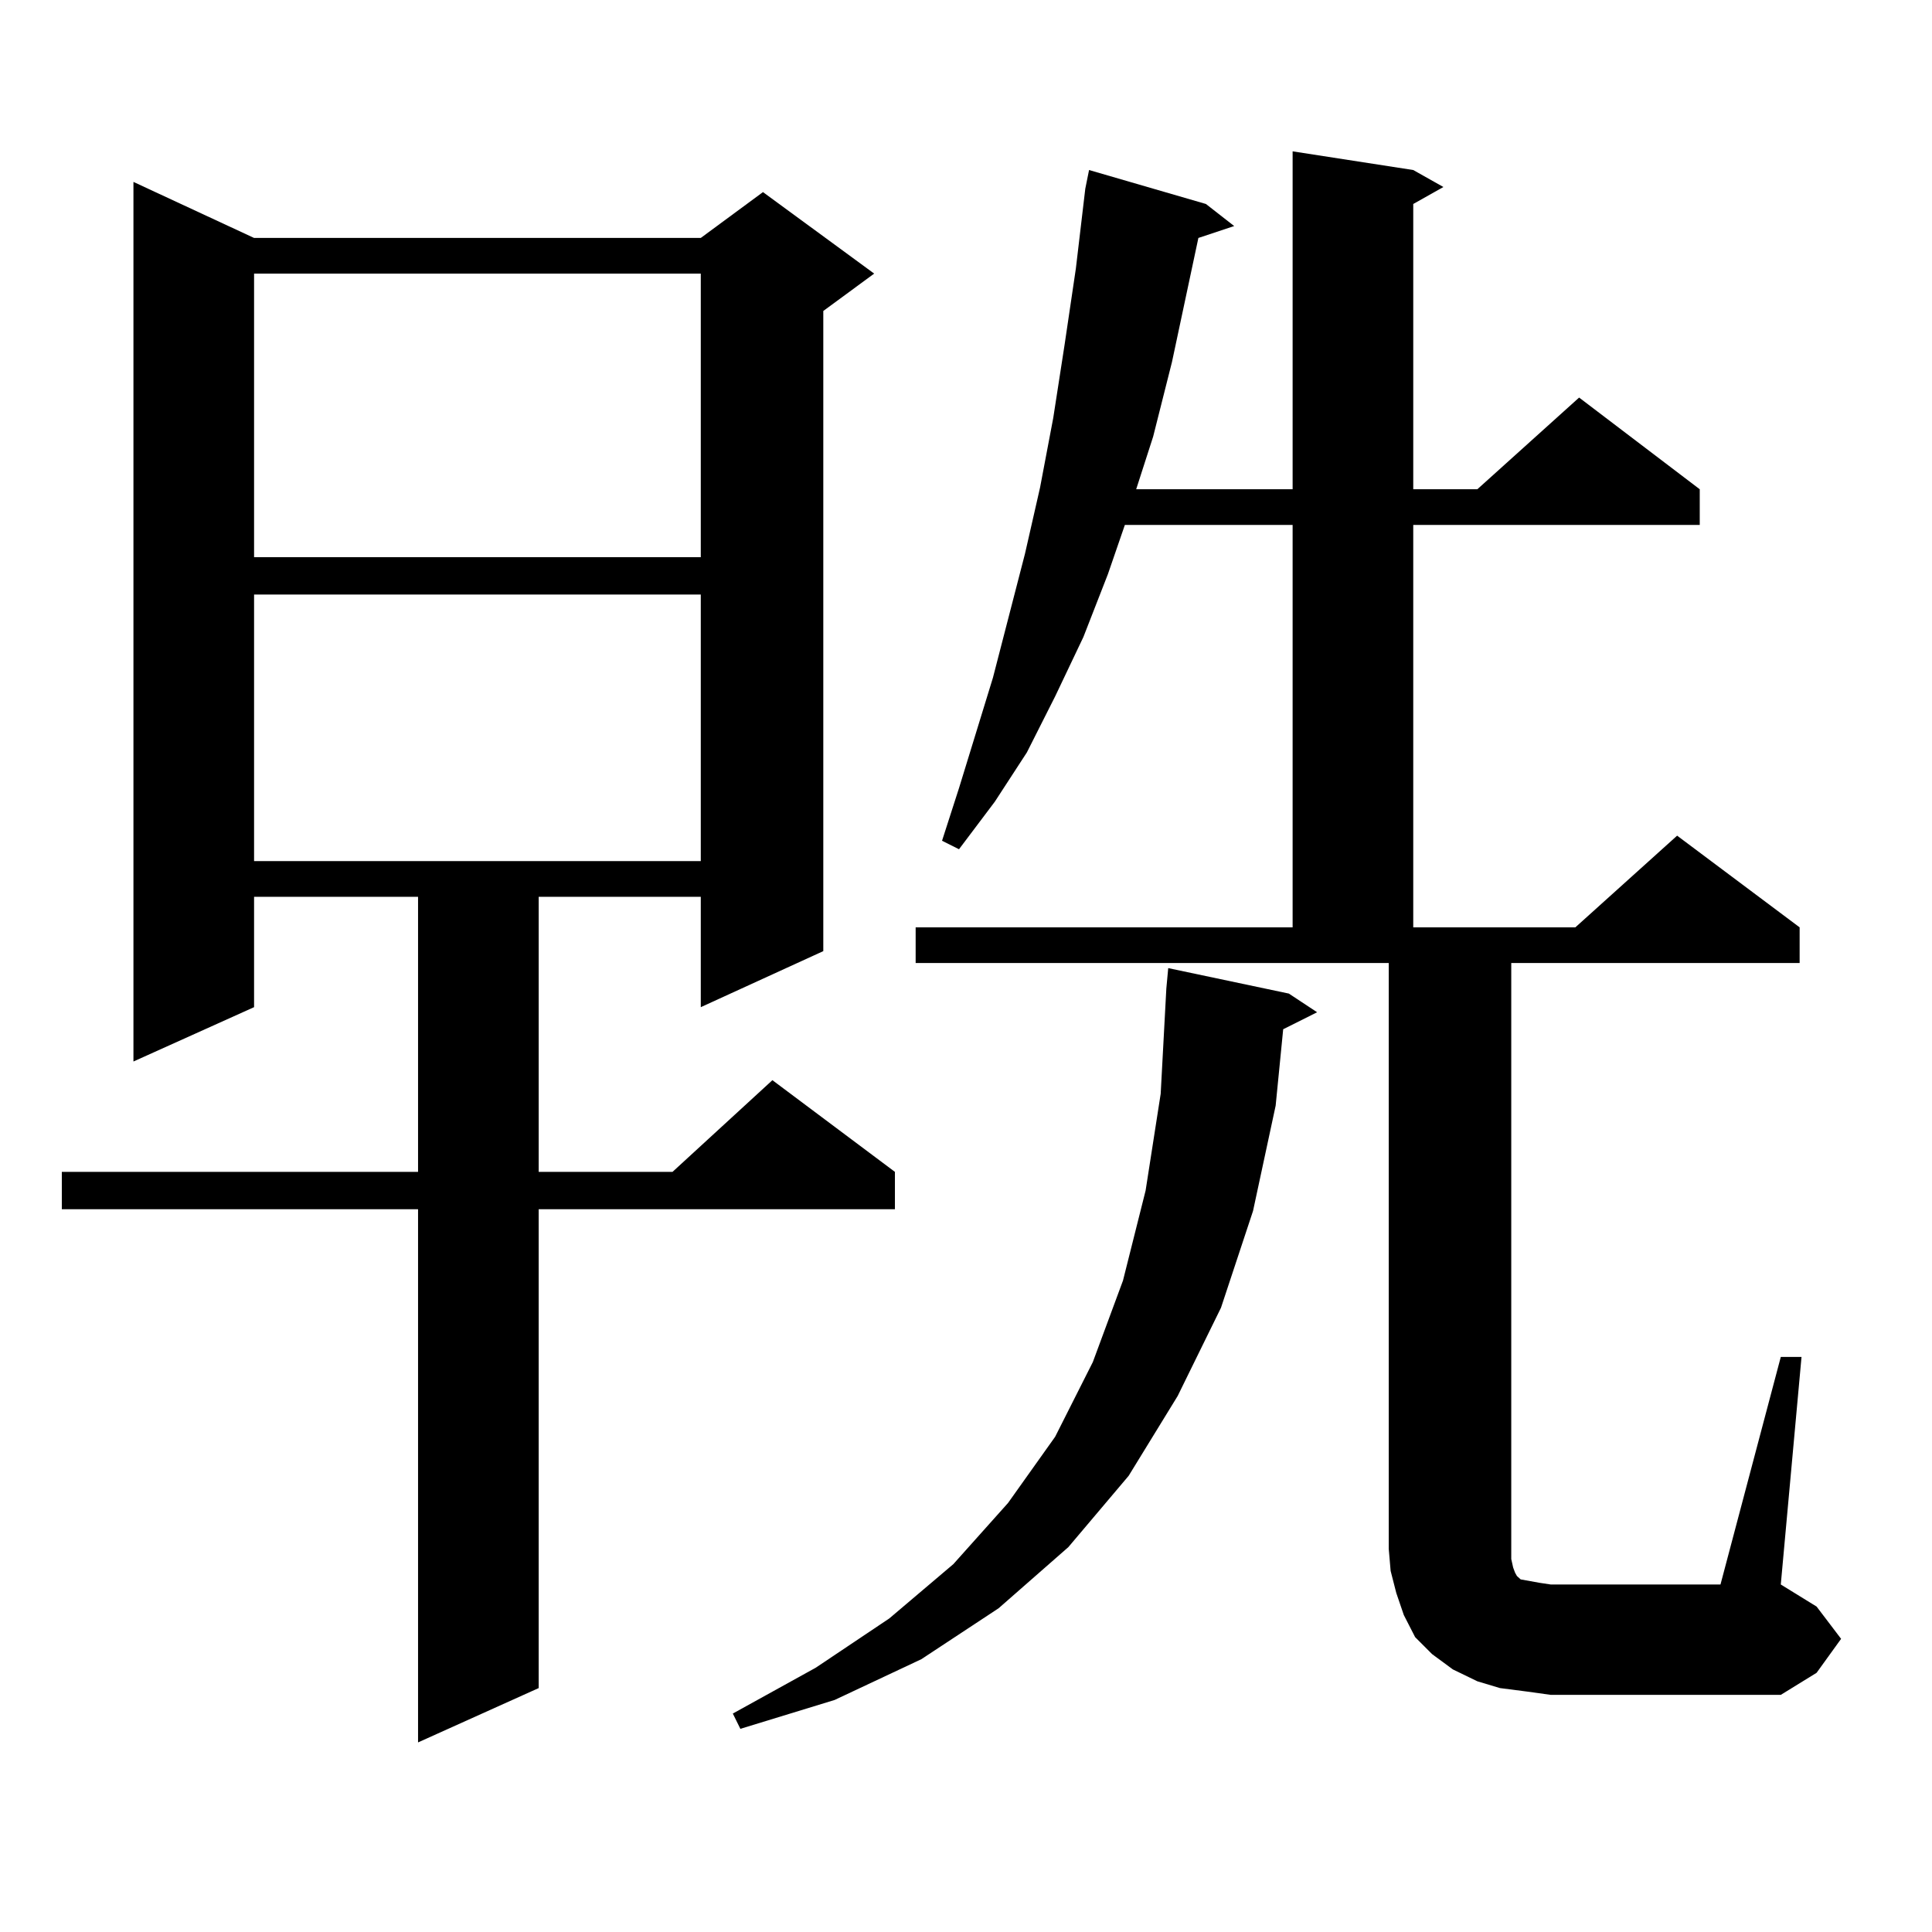 <?xml version="1.0" encoding="utf-8"?>
<!-- Generator: Adobe Illustrator 16.0.0, SVG Export Plug-In . SVG Version: 6.00 Build 0)  -->
<!DOCTYPE svg PUBLIC "-//W3C//DTD SVG 1.1//EN" "http://www.w3.org/Graphics/SVG/1.1/DTD/svg11.dtd">
<svg version="1.1" id="图层_1" xmlns="http://www.w3.org/2000/svg" xmlns:xlink="http://www.w3.org/1999/xlink" x="0px" y="0px"
	 width="1000px" height="1000px" viewBox="0 0 1000 1000" enable-background="new 0 0 1000 1000" xml:space="preserve">
<path d="M131.509,123.16h231.214l32.194-23.73l57.56,42.188l-26.341,19.336v331.348l-63.413,29.004v-57.129h-83.9v142.383h69.267
	l51.706-47.461l63.413,47.461v19.336H278.822v247.852l-62.438,28.125V625.895H31.999v-19.336h184.386V464.176h-84.876v57.129
	L69.071,549.43V94.156L131.509,123.16z M131.509,141.617v146.777h231.214V141.617H131.509z M131.509,307.73v137.988h231.214V307.73
	H131.509z M667.105,514.273l14.634,9.668l-17.561,8.789l-3.902,39.551l-11.707,54.492l-16.585,50.098l-22.438,45.703l-25.365,41.309
	l-31.219,36.914l-36.097,31.641l-39.999,26.367l-44.877,21.094L383.21,894.84l-3.902-7.91l42.926-23.73l38.048-25.488l33.17-28.125
	l28.292-31.641l24.39-34.277l19.512-38.672l15.609-42.188l11.707-46.582l7.805-50.098l2.927-54.492l0.976-10.547L667.105,514.273z
	 M921.733,702.359h10.731l-10.731,117.773l18.536,11.426l12.683,16.699l-12.683,17.578l-18.536,11.426H802.712l-12.683-1.758
	l-13.658-1.758l-11.707-3.516l-12.683-6.152l-10.731-7.91l-8.78-8.789l-5.854-11.426l-3.902-11.426l-2.927-11.426l-0.976-11.426
	V498.453H473.939v-18.457h195.117V271.695h-86.827l-8.78,25.488l-12.683,32.52l-14.634,30.762l-14.634,29.004l-16.585,25.488
	l-18.536,24.609l-8.78-4.395l8.78-27.246l17.561-57.129l16.585-64.16l7.805-34.277l6.829-36.035l5.854-37.793l5.854-39.551
	l4.878-41.309l1.951-9.668l60.486,17.578l14.634,11.426l-18.536,6.152l-13.658,64.16l-9.756,38.672l-8.78,27.246h80.974V78.336
	l62.438,9.668l15.609,8.789l-15.609,8.789v147.656h33.17l52.682-47.461l62.438,47.461v18.457H731.494v208.301h83.9l52.682-47.461
	l63.413,47.461v18.457H782.225v303.223v5.273l0.976,4.395l0.976,2.637l0.976,1.758l1.951,1.758l4.878,0.879l4.878,0.879l5.854,0.879
	h87.803L921.733,702.359z"/>
</svg>
